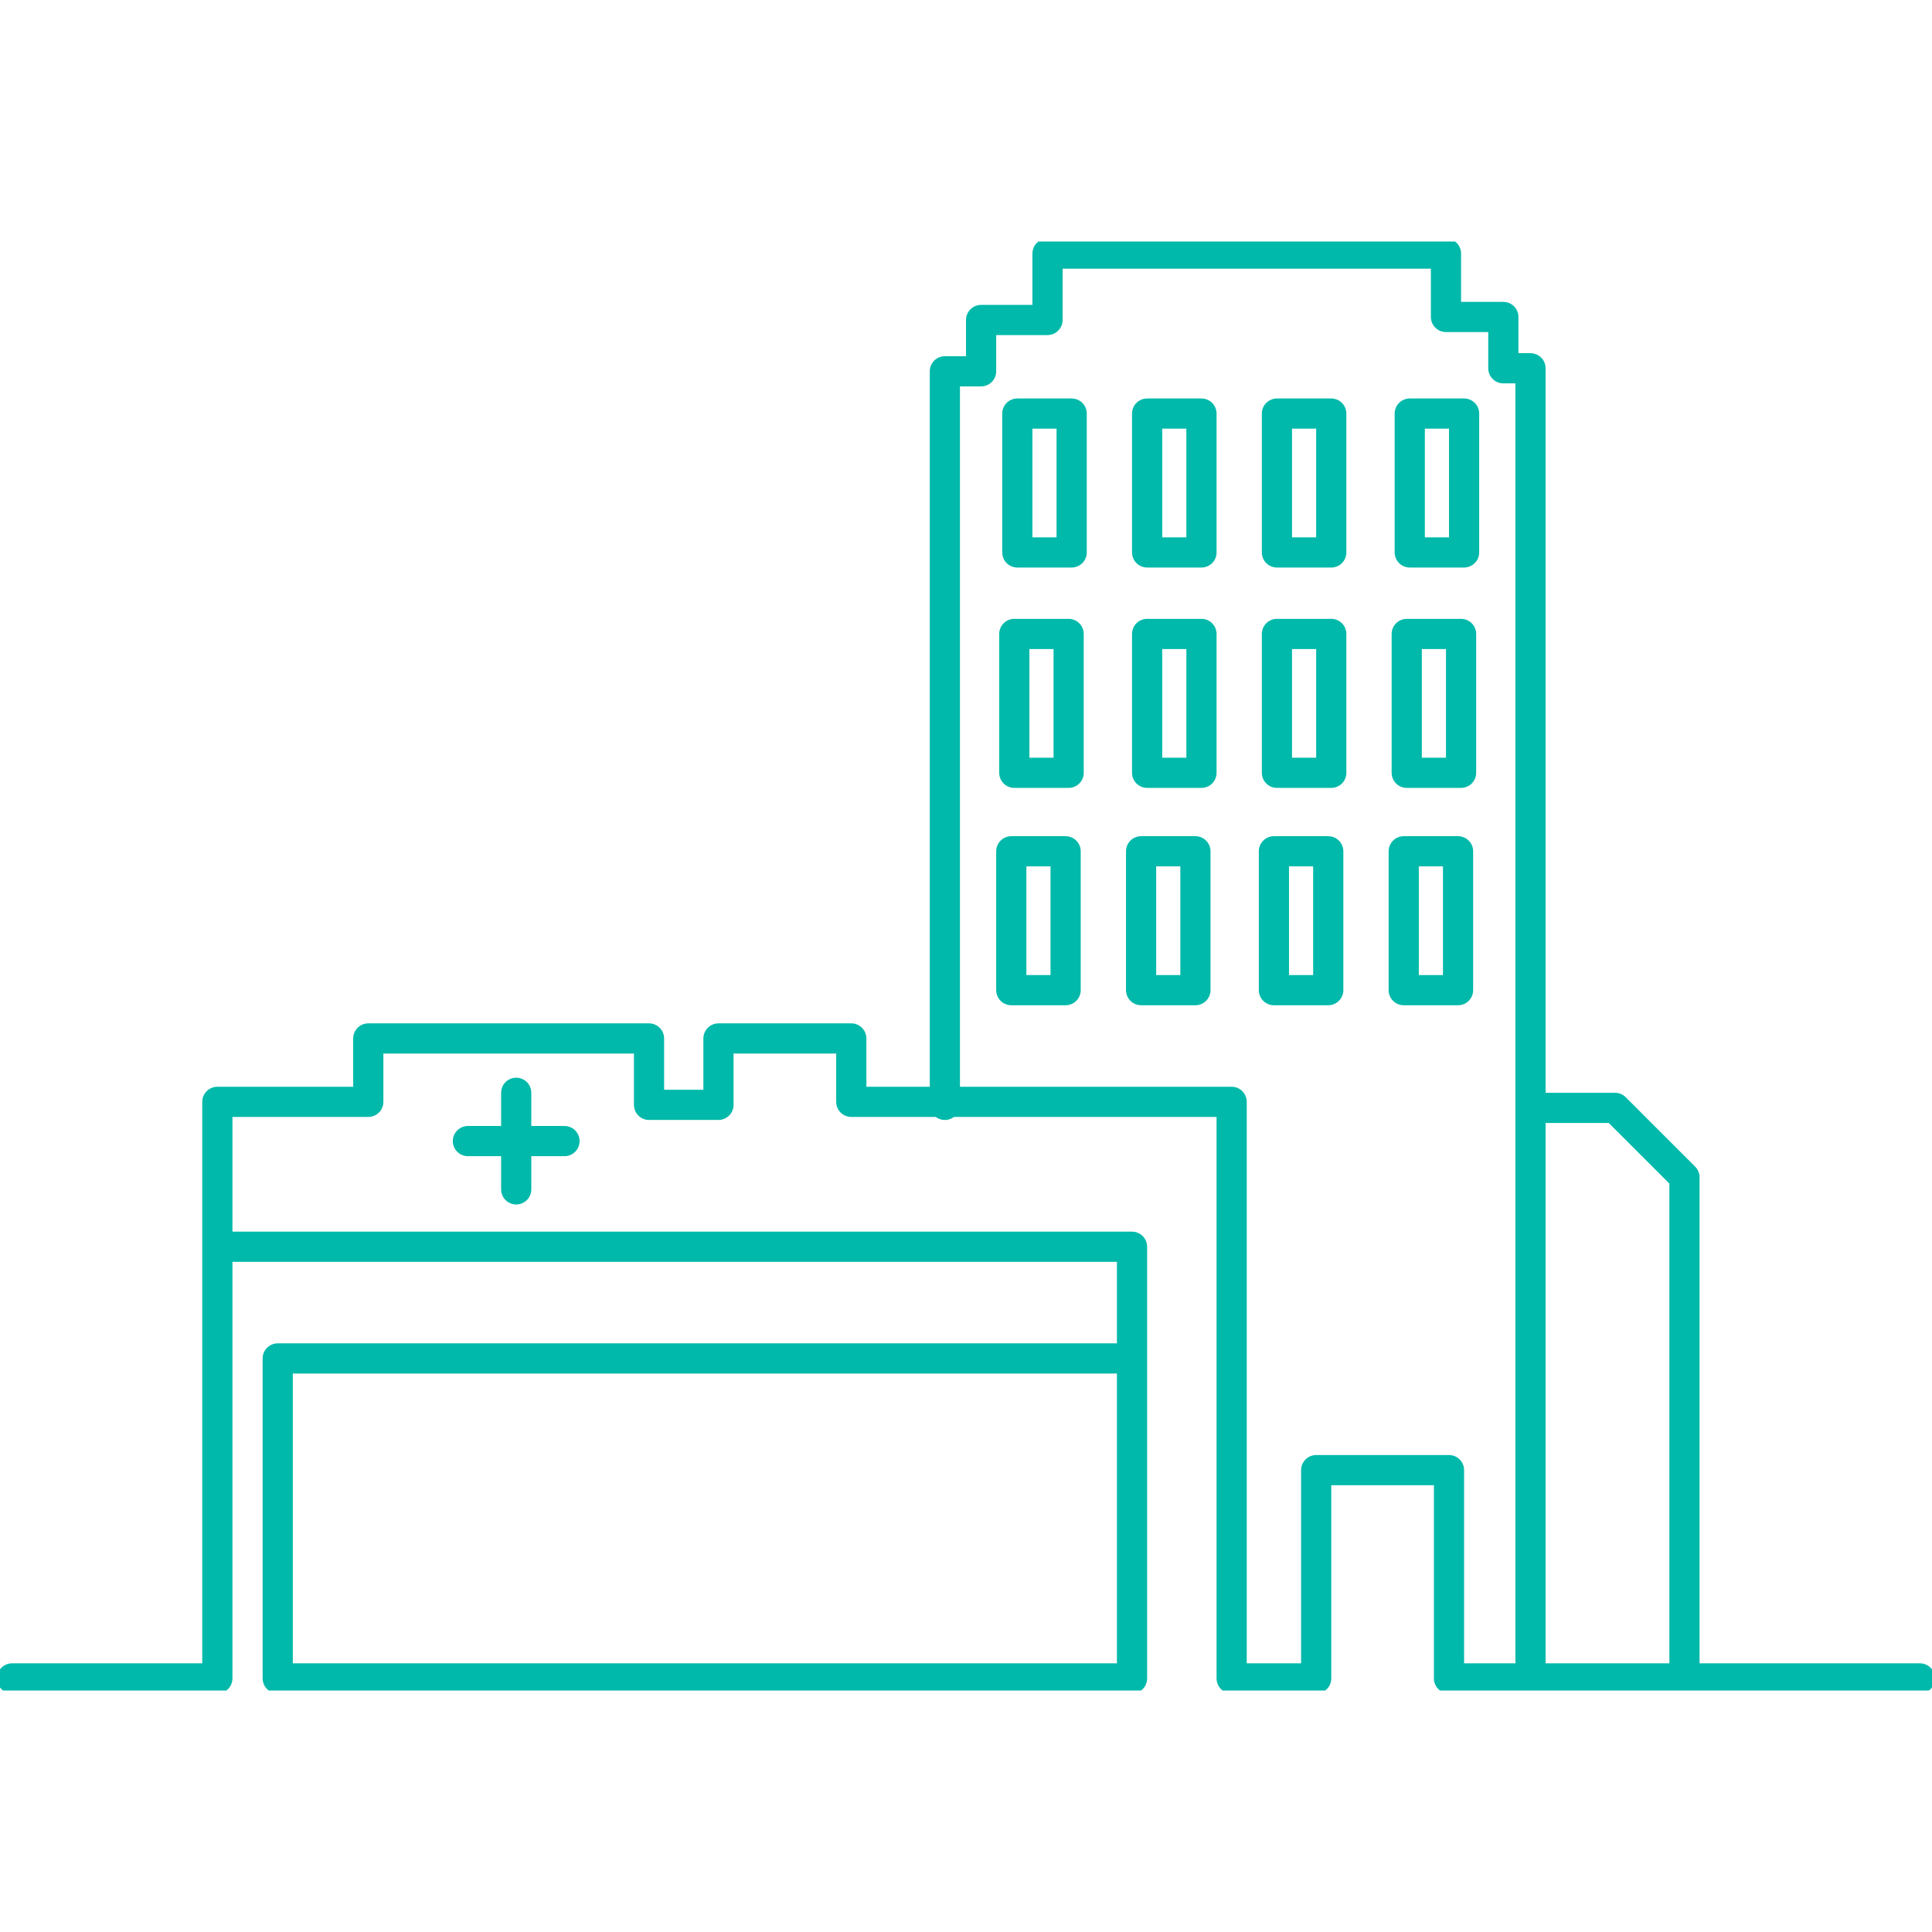 <?xml version="1.0" encoding="utf-8"?>
<!-- Generator: Adobe Illustrator 22.0.0, SVG Export Plug-In . SVG Version: 6.00 Build 0)  -->
<svg version="1.1" id="Lager_1" xmlns="http://www.w3.org/2000/svg" xmlns:xlink="http://www.w3.org/1999/xlink" x="0px" y="0px"
	 viewBox="0 0 64 64" style="enable-background:new 0 0 64 64;" xml:space="preserve">
<style type="text/css">
	.st0{clip-path:url(#SVGID_2_);fill:none;stroke:#00B9AA;stroke-linecap:round;stroke-linejoin:round;stroke-miterlimit:10;}
</style>
<g>
	<defs>
		<rect id="SVGID_1_" y="8" width="64" height="48"/>
	</defs>
	<clipPath id="SVGID_2_">
		<use xlink:href="#SVGID_1_"  style="overflow:visible;"/>
	</clipPath>
	<path class="st0" d="M18.7,37.8h-3.2 M17.1,36.2v3.2 M48.3,32.8h-1.8v-4.6h1.8V32.8z M44,32.8h-1.8v-4.6H44V32.8z M39.6,32.8h-1.8
		v-4.6h1.8V32.8z M35.3,32.8h-1.8v-4.6h1.8V32.8z M48.4,25.6h-1.8V21h1.8V25.6z M44.1,25.6h-1.8V21h1.8V25.6z M39.7,25.6H38V21h1.8
		V25.6z M35.4,25.6h-1.8V21h1.8V25.6z M48.5,18.3h-1.8v-4.6h1.8V18.3z M44.1,18.3h-1.8v-4.6h1.8V18.3z M39.8,18.3h-1.8v-4.6h1.8
		V18.3z M35.5,18.3h-1.8v-4.6h1.8V18.3z M7.2,41.3h30.3v14.3H9.2V45h28.2 M55.8,55.6V39l-2.3-2.3h-2.8 M50.7,55.6V12.2h-0.9v-1.7
		h-1.9V8.4H34.7v2.2h-2.2v1.7h-1.2v24.3 M0.4,55.6h6.8V36.5h5v-2.1h9.3v2.2h2.3v-2.2h4.4v2.1h12.6v19.1h2.8v-6.9H48v6.9h15.6"/>
</g>
</svg>
